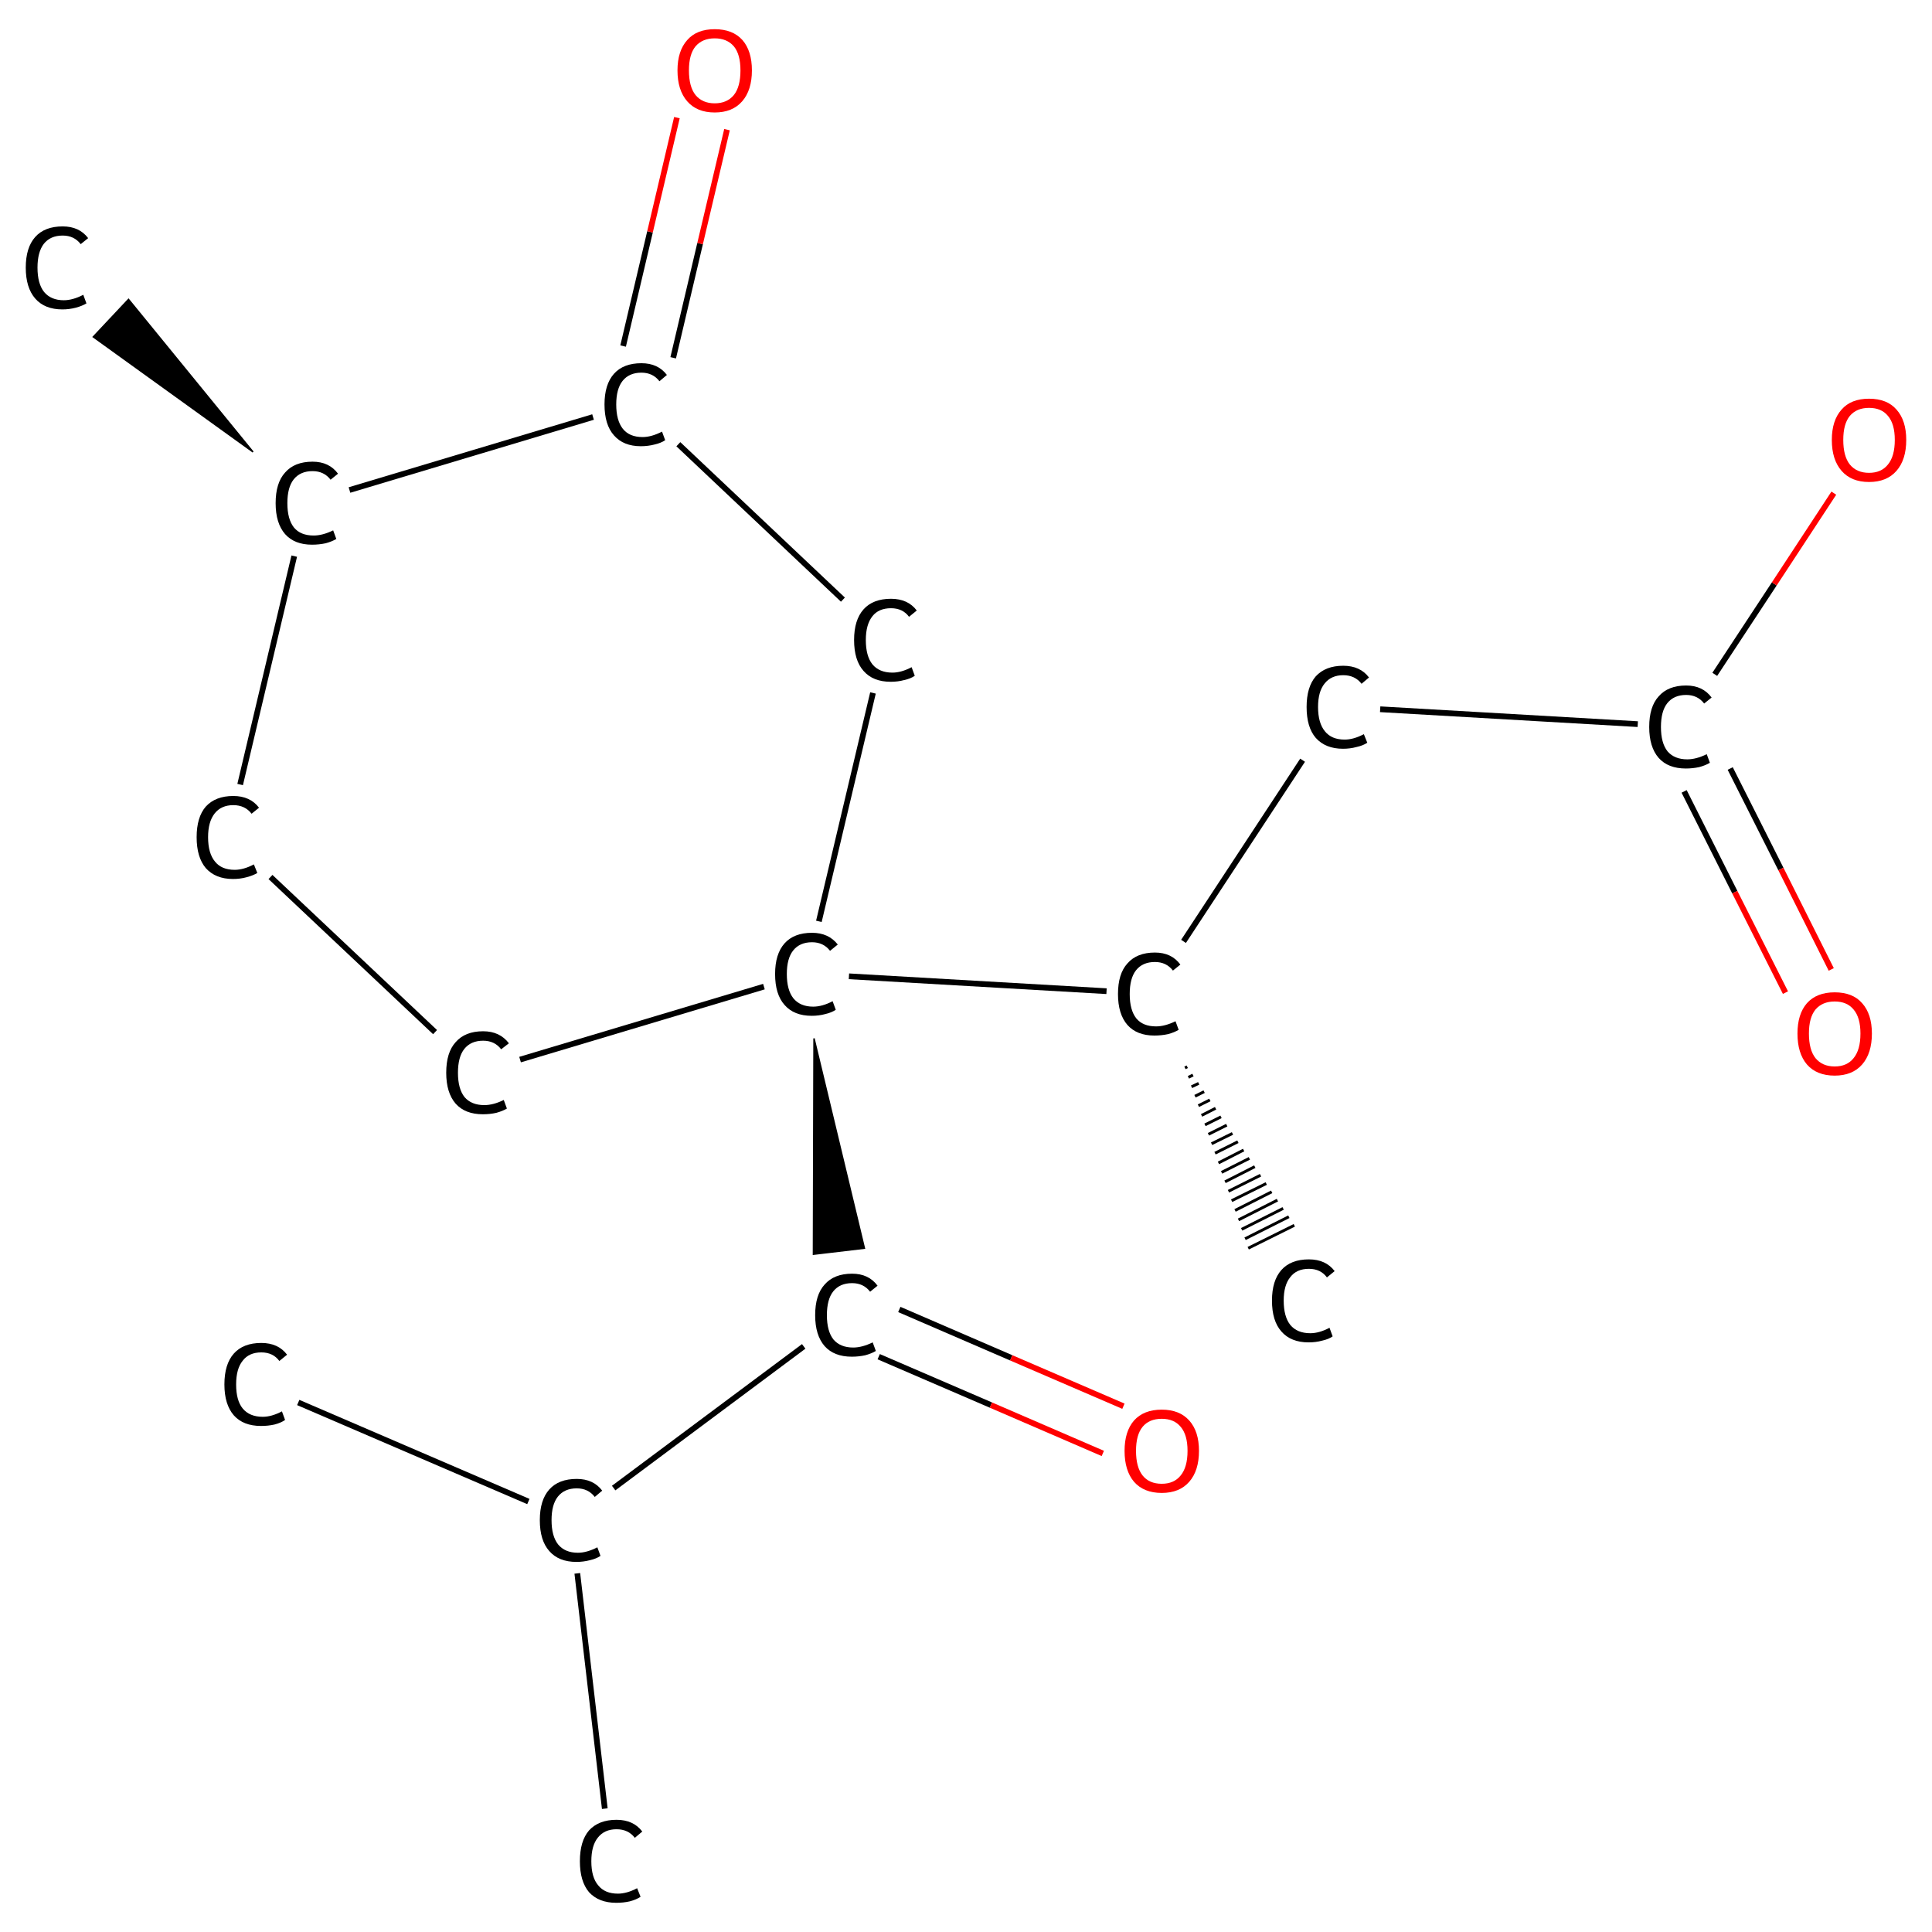<?xml version='1.0' encoding='iso-8859-1'?>
<svg version='1.1' baseProfile='full'
              xmlns='http://www.w3.org/2000/svg'
                      xmlns:rdkit='http://www.rdkit.org/xml'
                      xmlns:xlink='http://www.w3.org/1999/xlink'
                  xml:space='preserve'
width='675px' height='675px' viewBox='0 0 675 675'>
<!-- END OF HEADER -->
<rect style='opacity:1.0;fill:#FFFFFF;stroke:none' width='675.0' height='675.0' x='0.0' y='0.0'> </rect>
<path class='bond-0 atom-0 atom-1' d='M 211.3,631.9 L 201.7,549.7' style='fill:none;fill-rule:evenodd;stroke:#000000;stroke-width:2.0px;stroke-linecap:butt;stroke-linejoin:miter;stroke-opacity:1' />
<path class='bond-1 atom-1 atom-2' d='M 184.6,524.6 L 104.2,490.0' style='fill:none;fill-rule:evenodd;stroke:#000000;stroke-width:2.0px;stroke-linecap:butt;stroke-linejoin:miter;stroke-opacity:1' />
<path class='bond-2 atom-1 atom-3' d='M 214.4,519.9 L 280.8,470.4' style='fill:none;fill-rule:evenodd;stroke:#000000;stroke-width:2.0px;stroke-linecap:butt;stroke-linejoin:miter;stroke-opacity:1' />
<path class='bond-3 atom-3 atom-4' d='M 307.0,474.0 L 346.2,490.9' style='fill:none;fill-rule:evenodd;stroke:#000000;stroke-width:2.0px;stroke-linecap:butt;stroke-linejoin:miter;stroke-opacity:1' />
<path class='bond-3 atom-3 atom-4' d='M 346.2,490.9 L 385.3,507.8' style='fill:none;fill-rule:evenodd;stroke:#FF0000;stroke-width:2.0px;stroke-linecap:butt;stroke-linejoin:miter;stroke-opacity:1' />
<path class='bond-3 atom-3 atom-4' d='M 314.2,457.5 L 353.3,474.4' style='fill:none;fill-rule:evenodd;stroke:#000000;stroke-width:2.0px;stroke-linecap:butt;stroke-linejoin:miter;stroke-opacity:1' />
<path class='bond-3 atom-3 atom-4' d='M 353.3,474.4 L 392.5,491.3' style='fill:none;fill-rule:evenodd;stroke:#FF0000;stroke-width:2.0px;stroke-linecap:butt;stroke-linejoin:miter;stroke-opacity:1' />
<path class='bond-4 atom-5 atom-3' d='M 284.4,362.8 L 302.0,436.1 L 284.2,438.2 Z' style='fill:#000000;fill-rule:evenodd;fill-opacity:1;stroke:#000000;stroke-width:0.5px;stroke-linecap:butt;stroke-linejoin:miter;stroke-opacity:1;' />
<path class='bond-5 atom-5 atom-6' d='M 296.6,341.1 L 386.6,346.3' style='fill:none;fill-rule:evenodd;stroke:#000000;stroke-width:2.0px;stroke-linecap:butt;stroke-linejoin:miter;stroke-opacity:1' />
<path class='bond-6 atom-6 atom-7' d='M 414.8,372.7 L 414.0,373.1' style='fill:none;fill-rule:evenodd;stroke:#000000;stroke-width:1.0px;stroke-linecap:butt;stroke-linejoin:miter;stroke-opacity:1' />
<path class='bond-6 atom-6 atom-7' d='M 416.8,375.6 L 415.2,376.4' style='fill:none;fill-rule:evenodd;stroke:#000000;stroke-width:1.0px;stroke-linecap:butt;stroke-linejoin:miter;stroke-opacity:1' />
<path class='bond-6 atom-6 atom-7' d='M 418.8,378.5 L 416.3,379.7' style='fill:none;fill-rule:evenodd;stroke:#000000;stroke-width:1.0px;stroke-linecap:butt;stroke-linejoin:miter;stroke-opacity:1' />
<path class='bond-6 atom-6 atom-7' d='M 420.7,381.4 L 417.5,383.0' style='fill:none;fill-rule:evenodd;stroke:#000000;stroke-width:1.0px;stroke-linecap:butt;stroke-linejoin:miter;stroke-opacity:1' />
<path class='bond-6 atom-6 atom-7' d='M 422.7,384.3 L 418.7,386.3' style='fill:none;fill-rule:evenodd;stroke:#000000;stroke-width:1.0px;stroke-linecap:butt;stroke-linejoin:miter;stroke-opacity:1' />
<path class='bond-6 atom-6 atom-7' d='M 424.7,387.2 L 419.8,389.7' style='fill:none;fill-rule:evenodd;stroke:#000000;stroke-width:1.0px;stroke-linecap:butt;stroke-linejoin:miter;stroke-opacity:1' />
<path class='bond-6 atom-6 atom-7' d='M 426.6,390.2 L 421.0,393.0' style='fill:none;fill-rule:evenodd;stroke:#000000;stroke-width:1.0px;stroke-linecap:butt;stroke-linejoin:miter;stroke-opacity:1' />
<path class='bond-6 atom-6 atom-7' d='M 428.6,393.1 L 422.2,396.3' style='fill:none;fill-rule:evenodd;stroke:#000000;stroke-width:1.0px;stroke-linecap:butt;stroke-linejoin:miter;stroke-opacity:1' />
<path class='bond-6 atom-6 atom-7' d='M 430.6,396.0 L 423.3,399.6' style='fill:none;fill-rule:evenodd;stroke:#000000;stroke-width:1.0px;stroke-linecap:butt;stroke-linejoin:miter;stroke-opacity:1' />
<path class='bond-6 atom-6 atom-7' d='M 432.5,398.9 L 424.5,402.9' style='fill:none;fill-rule:evenodd;stroke:#000000;stroke-width:1.0px;stroke-linecap:butt;stroke-linejoin:miter;stroke-opacity:1' />
<path class='bond-6 atom-6 atom-7' d='M 434.5,401.8 L 425.7,406.3' style='fill:none;fill-rule:evenodd;stroke:#000000;stroke-width:1.0px;stroke-linecap:butt;stroke-linejoin:miter;stroke-opacity:1' />
<path class='bond-6 atom-6 atom-7' d='M 436.5,404.7 L 426.8,409.6' style='fill:none;fill-rule:evenodd;stroke:#000000;stroke-width:1.0px;stroke-linecap:butt;stroke-linejoin:miter;stroke-opacity:1' />
<path class='bond-6 atom-6 atom-7' d='M 438.4,407.6 L 428.0,412.9' style='fill:none;fill-rule:evenodd;stroke:#000000;stroke-width:1.0px;stroke-linecap:butt;stroke-linejoin:miter;stroke-opacity:1' />
<path class='bond-6 atom-6 atom-7' d='M 440.4,410.6 L 429.2,416.2' style='fill:none;fill-rule:evenodd;stroke:#000000;stroke-width:1.0px;stroke-linecap:butt;stroke-linejoin:miter;stroke-opacity:1' />
<path class='bond-6 atom-6 atom-7' d='M 442.4,413.5 L 430.3,419.5' style='fill:none;fill-rule:evenodd;stroke:#000000;stroke-width:1.0px;stroke-linecap:butt;stroke-linejoin:miter;stroke-opacity:1' />
<path class='bond-6 atom-6 atom-7' d='M 444.3,416.4 L 431.5,422.9' style='fill:none;fill-rule:evenodd;stroke:#000000;stroke-width:1.0px;stroke-linecap:butt;stroke-linejoin:miter;stroke-opacity:1' />
<path class='bond-6 atom-6 atom-7' d='M 446.3,419.3 L 432.7,426.2' style='fill:none;fill-rule:evenodd;stroke:#000000;stroke-width:1.0px;stroke-linecap:butt;stroke-linejoin:miter;stroke-opacity:1' />
<path class='bond-6 atom-6 atom-7' d='M 448.3,422.2 L 433.8,429.5' style='fill:none;fill-rule:evenodd;stroke:#000000;stroke-width:1.0px;stroke-linecap:butt;stroke-linejoin:miter;stroke-opacity:1' />
<path class='bond-6 atom-6 atom-7' d='M 450.3,425.1 L 435.0,432.8' style='fill:none;fill-rule:evenodd;stroke:#000000;stroke-width:1.0px;stroke-linecap:butt;stroke-linejoin:miter;stroke-opacity:1' />
<path class='bond-6 atom-6 atom-7' d='M 452.2,428.1 L 436.1,436.1' style='fill:none;fill-rule:evenodd;stroke:#000000;stroke-width:1.0px;stroke-linecap:butt;stroke-linejoin:miter;stroke-opacity:1' />
<path class='bond-7 atom-6 atom-8' d='M 413.5,328.9 L 455.1,265.6' style='fill:none;fill-rule:evenodd;stroke:#000000;stroke-width:2.0px;stroke-linecap:butt;stroke-linejoin:miter;stroke-opacity:1' />
<path class='bond-8 atom-8 atom-9' d='M 482.2,247.8 L 572.2,253.0' style='fill:none;fill-rule:evenodd;stroke:#000000;stroke-width:2.0px;stroke-linecap:butt;stroke-linejoin:miter;stroke-opacity:1' />
<path class='bond-9 atom-9 atom-10' d='M 588.4,276.5 L 606.1,311.7' style='fill:none;fill-rule:evenodd;stroke:#000000;stroke-width:2.0px;stroke-linecap:butt;stroke-linejoin:miter;stroke-opacity:1' />
<path class='bond-9 atom-9 atom-10' d='M 606.1,311.7 L 623.8,346.8' style='fill:none;fill-rule:evenodd;stroke:#FF0000;stroke-width:2.0px;stroke-linecap:butt;stroke-linejoin:miter;stroke-opacity:1' />
<path class='bond-9 atom-9 atom-10' d='M 604.5,268.5 L 622.2,303.6' style='fill:none;fill-rule:evenodd;stroke:#000000;stroke-width:2.0px;stroke-linecap:butt;stroke-linejoin:miter;stroke-opacity:1' />
<path class='bond-9 atom-9 atom-10' d='M 622.2,303.6 L 639.8,338.7' style='fill:none;fill-rule:evenodd;stroke:#FF0000;stroke-width:2.0px;stroke-linecap:butt;stroke-linejoin:miter;stroke-opacity:1' />
<path class='bond-10 atom-9 atom-11' d='M 599.1,235.6 L 619.9,204.0' style='fill:none;fill-rule:evenodd;stroke:#000000;stroke-width:2.0px;stroke-linecap:butt;stroke-linejoin:miter;stroke-opacity:1' />
<path class='bond-10 atom-9 atom-11' d='M 619.9,204.0 L 640.7,172.3' style='fill:none;fill-rule:evenodd;stroke:#FF0000;stroke-width:2.0px;stroke-linecap:butt;stroke-linejoin:miter;stroke-opacity:1' />
<path class='bond-11 atom-5 atom-12' d='M 266.9,344.7 L 181.7,370.2' style='fill:none;fill-rule:evenodd;stroke:#000000;stroke-width:2.0px;stroke-linecap:butt;stroke-linejoin:miter;stroke-opacity:1' />
<path class='bond-12 atom-12 atom-13' d='M 152.0,360.6 L 94.5,306.4' style='fill:none;fill-rule:evenodd;stroke:#000000;stroke-width:2.0px;stroke-linecap:butt;stroke-linejoin:miter;stroke-opacity:1' />
<path class='bond-13 atom-13 atom-14' d='M 83.9,274.1 L 102.8,194.3' style='fill:none;fill-rule:evenodd;stroke:#000000;stroke-width:2.0px;stroke-linecap:butt;stroke-linejoin:miter;stroke-opacity:1' />
<path class='bond-14 atom-14 atom-15' d='M 88.4,157.9 L 32.6,117.7 L 44.9,104.6 Z' style='fill:#000000;fill-rule:evenodd;fill-opacity:1;stroke:#000000;stroke-width:0.5px;stroke-linecap:butt;stroke-linejoin:miter;stroke-opacity:1;' />
<path class='bond-15 atom-14 atom-16' d='M 122.1,171.2 L 207.2,145.7' style='fill:none;fill-rule:evenodd;stroke:#000000;stroke-width:2.0px;stroke-linecap:butt;stroke-linejoin:miter;stroke-opacity:1' />
<path class='bond-16 atom-16 atom-17' d='M 235.2,125.0 L 244.6,85.1' style='fill:none;fill-rule:evenodd;stroke:#000000;stroke-width:2.0px;stroke-linecap:butt;stroke-linejoin:miter;stroke-opacity:1' />
<path class='bond-16 atom-16 atom-17' d='M 244.6,85.1 L 254.0,45.3' style='fill:none;fill-rule:evenodd;stroke:#FF0000;stroke-width:2.0px;stroke-linecap:butt;stroke-linejoin:miter;stroke-opacity:1' />
<path class='bond-16 atom-16 atom-17' d='M 217.7,120.9 L 227.1,81.0' style='fill:none;fill-rule:evenodd;stroke:#000000;stroke-width:2.0px;stroke-linecap:butt;stroke-linejoin:miter;stroke-opacity:1' />
<path class='bond-16 atom-16 atom-17' d='M 227.1,81.0 L 236.5,41.1' style='fill:none;fill-rule:evenodd;stroke:#FF0000;stroke-width:2.0px;stroke-linecap:butt;stroke-linejoin:miter;stroke-opacity:1' />
<path class='bond-17 atom-16 atom-18' d='M 237.0,155.2 L 294.5,209.5' style='fill:none;fill-rule:evenodd;stroke:#000000;stroke-width:2.0px;stroke-linecap:butt;stroke-linejoin:miter;stroke-opacity:1' />
<path class='bond-18 atom-18 atom-5' d='M 305.0,242.1 L 286.1,321.9' style='fill:none;fill-rule:evenodd;stroke:#000000;stroke-width:2.0px;stroke-linecap:butt;stroke-linejoin:miter;stroke-opacity:1' />
<path class='atom-0' d='M 202.6 650.3
Q 202.6 643.2, 205.8 639.5
Q 209.2 635.8, 215.4 635.8
Q 221.3 635.8, 224.4 639.9
L 221.8 642.1
Q 219.5 639.1, 215.4 639.1
Q 211.2 639.1, 208.9 642.0
Q 206.6 644.8, 206.6 650.3
Q 206.6 655.9, 209.0 658.7
Q 211.3 661.6, 215.9 661.6
Q 219.0 661.6, 222.6 659.7
L 223.8 662.7
Q 222.3 663.7, 220.0 664.3
Q 217.8 664.8, 215.3 664.8
Q 209.2 664.8, 205.8 661.1
Q 202.6 657.3, 202.6 650.3
' fill='#000000'/>
<path class='atom-1' d='M 188.6 531.1
Q 188.6 524.1, 191.9 520.4
Q 195.2 516.7, 201.5 516.7
Q 207.3 516.7, 210.4 520.8
L 207.8 523.0
Q 205.5 520.0, 201.5 520.0
Q 197.2 520.0, 194.9 522.9
Q 192.7 525.7, 192.7 531.1
Q 192.7 536.7, 195.0 539.6
Q 197.4 542.5, 201.9 542.5
Q 205.0 542.5, 208.7 540.6
L 209.8 543.6
Q 208.3 544.6, 206.1 545.1
Q 203.8 545.7, 201.4 545.7
Q 195.2 545.7, 191.9 541.9
Q 188.6 538.2, 188.6 531.1
' fill='#000000'/>
<path class='atom-2' d='M 78.4 483.7
Q 78.4 476.6, 81.7 472.9
Q 85.0 469.2, 91.3 469.2
Q 97.2 469.2, 100.3 473.3
L 97.6 475.5
Q 95.4 472.5, 91.3 472.5
Q 87.0 472.5, 84.8 475.4
Q 82.5 478.2, 82.5 483.7
Q 82.5 489.3, 84.8 492.1
Q 87.2 495.0, 91.8 495.0
Q 94.9 495.0, 98.5 493.1
L 99.6 496.1
Q 98.2 497.1, 95.9 497.7
Q 93.7 498.2, 91.2 498.2
Q 85.0 498.2, 81.7 494.5
Q 78.4 490.7, 78.4 483.7
' fill='#000000'/>
<path class='atom-3' d='M 284.8 459.5
Q 284.8 452.4, 288.1 448.8
Q 291.4 445.0, 297.7 445.0
Q 303.5 445.0, 306.6 449.2
L 304.0 451.3
Q 301.7 448.3, 297.7 448.3
Q 293.4 448.3, 291.1 451.2
Q 288.9 454.0, 288.9 459.5
Q 288.9 465.1, 291.2 468.0
Q 293.6 470.8, 298.1 470.8
Q 301.2 470.8, 304.9 469.0
L 306.0 472.0
Q 304.5 472.9, 302.3 473.5
Q 300.0 474.0, 297.6 474.0
Q 291.4 474.0, 288.1 470.3
Q 284.8 466.5, 284.8 459.5
' fill='#000000'/>
<path class='atom-4' d='M 392.9 506.9
Q 392.9 500.1, 396.2 496.3
Q 399.6 492.5, 405.9 492.5
Q 412.1 492.5, 415.5 496.3
Q 418.9 500.1, 418.9 506.9
Q 418.9 513.8, 415.5 517.7
Q 412.1 521.6, 405.9 521.6
Q 399.6 521.6, 396.2 517.7
Q 392.9 513.8, 392.9 506.9
M 405.9 518.4
Q 410.2 518.4, 412.5 515.5
Q 414.9 512.6, 414.9 506.9
Q 414.9 501.3, 412.5 498.5
Q 410.2 495.7, 405.9 495.7
Q 401.5 495.7, 399.2 498.5
Q 396.9 501.3, 396.9 506.9
Q 396.9 512.6, 399.2 515.5
Q 401.5 518.4, 405.9 518.4
' fill='#FF0000'/>
<path class='atom-5' d='M 270.8 340.3
Q 270.8 333.3, 274.1 329.6
Q 277.4 325.9, 283.7 325.9
Q 289.5 325.9, 292.7 330.0
L 290.0 332.2
Q 287.7 329.2, 283.7 329.2
Q 279.4 329.2, 277.1 332.1
Q 274.9 334.9, 274.9 340.3
Q 274.9 345.9, 277.2 348.8
Q 279.6 351.7, 284.1 351.7
Q 287.3 351.7, 290.9 349.8
L 292.0 352.8
Q 290.5 353.8, 288.3 354.3
Q 286.1 354.9, 283.6 354.9
Q 277.4 354.9, 274.1 351.1
Q 270.8 347.4, 270.8 340.3
' fill='#000000'/>
<path class='atom-6' d='M 390.6 347.3
Q 390.6 340.2, 393.9 336.6
Q 397.2 332.8, 403.5 332.8
Q 409.3 332.8, 412.4 337.0
L 409.8 339.1
Q 407.5 336.1, 403.5 336.1
Q 399.2 336.1, 396.9 339.0
Q 394.7 341.8, 394.7 347.3
Q 394.7 352.9, 397.0 355.8
Q 399.3 358.6, 403.9 358.6
Q 407.0 358.6, 410.7 356.8
L 411.8 359.8
Q 410.3 360.7, 408.1 361.3
Q 405.8 361.8, 403.3 361.8
Q 397.2 361.8, 393.9 358.1
Q 390.6 354.3, 390.6 347.3
' fill='#000000'/>
<path class='atom-7' d='M 444.4 454.4
Q 444.4 447.4, 447.7 443.7
Q 451.0 440.0, 457.3 440.0
Q 463.2 440.0, 466.3 444.1
L 463.6 446.3
Q 461.4 443.3, 457.3 443.3
Q 453.0 443.3, 450.8 446.2
Q 448.5 449.0, 448.5 454.4
Q 448.5 460.0, 450.8 462.9
Q 453.2 465.8, 457.8 465.8
Q 460.9 465.8, 464.5 463.9
L 465.6 466.9
Q 464.2 467.9, 461.9 468.4
Q 459.7 469.0, 457.2 469.0
Q 451.0 469.0, 447.7 465.2
Q 444.4 461.5, 444.4 454.4
' fill='#000000'/>
<path class='atom-8' d='M 456.5 247.0
Q 456.5 240.0, 459.7 236.3
Q 463.1 232.6, 469.3 232.6
Q 475.2 232.6, 478.3 236.7
L 475.7 238.9
Q 473.4 235.9, 469.3 235.9
Q 465.1 235.9, 462.8 238.8
Q 460.5 241.6, 460.5 247.0
Q 460.5 252.6, 462.9 255.5
Q 465.2 258.4, 469.8 258.4
Q 472.9 258.4, 476.5 256.5
L 477.7 259.5
Q 476.2 260.5, 473.9 261.0
Q 471.7 261.6, 469.2 261.6
Q 463.1 261.6, 459.7 257.8
Q 456.5 254.1, 456.5 247.0
' fill='#000000'/>
<path class='atom-9' d='M 576.2 254.0
Q 576.2 246.9, 579.5 243.3
Q 582.8 239.5, 589.1 239.5
Q 594.9 239.5, 598.0 243.7
L 595.4 245.8
Q 593.1 242.8, 589.1 242.8
Q 584.8 242.8, 582.5 245.7
Q 580.3 248.5, 580.3 254.0
Q 580.3 259.6, 582.6 262.5
Q 585.0 265.3, 589.5 265.3
Q 592.6 265.3, 596.3 263.5
L 597.4 266.5
Q 595.9 267.4, 593.7 268.0
Q 591.4 268.5, 589.0 268.5
Q 582.8 268.5, 579.5 264.8
Q 576.2 261.0, 576.2 254.0
' fill='#000000'/>
<path class='atom-10' d='M 628.0 361.1
Q 628.0 354.3, 631.3 350.5
Q 634.7 346.7, 641.0 346.7
Q 647.3 346.7, 650.6 350.5
Q 654.0 354.3, 654.0 361.1
Q 654.0 368.0, 650.6 371.9
Q 647.2 375.8, 641.0 375.8
Q 634.7 375.8, 631.3 371.9
Q 628.0 368.0, 628.0 361.1
M 641.0 372.6
Q 645.3 372.6, 647.6 369.7
Q 650.0 366.8, 650.0 361.1
Q 650.0 355.5, 647.6 352.7
Q 645.3 349.9, 641.0 349.9
Q 636.7 349.9, 634.3 352.7
Q 632.0 355.5, 632.0 361.1
Q 632.0 366.8, 634.3 369.7
Q 636.7 372.6, 641.0 372.6
' fill='#FF0000'/>
<path class='atom-11' d='M 640.0 153.7
Q 640.0 146.9, 643.4 143.1
Q 646.7 139.3, 653.0 139.3
Q 659.3 139.3, 662.6 143.1
Q 666.0 146.9, 666.0 153.7
Q 666.0 160.6, 662.6 164.5
Q 659.2 168.4, 653.0 168.4
Q 646.8 168.4, 643.4 164.5
Q 640.0 160.6, 640.0 153.7
M 653.0 165.2
Q 657.3 165.2, 659.6 162.3
Q 662.0 159.4, 662.0 153.7
Q 662.0 148.1, 659.6 145.3
Q 657.3 142.5, 653.0 142.5
Q 648.7 142.5, 646.3 145.3
Q 644.0 148.1, 644.0 153.7
Q 644.0 159.4, 646.3 162.3
Q 648.7 165.2, 653.0 165.2
' fill='#FF0000'/>
<path class='atom-12' d='M 155.9 374.8
Q 155.9 367.7, 159.2 364.1
Q 162.5 360.3, 168.8 360.3
Q 174.6 360.3, 177.8 364.5
L 175.1 366.6
Q 172.8 363.6, 168.8 363.6
Q 164.5 363.6, 162.2 366.5
Q 160.0 369.3, 160.0 374.8
Q 160.0 380.4, 162.3 383.3
Q 164.7 386.1, 169.2 386.1
Q 172.4 386.1, 176.0 384.3
L 177.1 387.3
Q 175.6 388.2, 173.4 388.8
Q 171.2 389.3, 168.7 389.3
Q 162.5 389.3, 159.2 385.6
Q 155.9 381.8, 155.9 374.8
' fill='#000000'/>
<path class='atom-13' d='M 68.7 292.5
Q 68.7 285.5, 71.9 281.8
Q 75.3 278.1, 81.5 278.1
Q 87.4 278.1, 90.5 282.2
L 87.9 284.3
Q 85.6 281.3, 81.5 281.3
Q 77.3 281.3, 75.0 284.2
Q 72.7 287.1, 72.7 292.5
Q 72.7 298.1, 75.1 301.0
Q 77.4 303.9, 82.0 303.9
Q 85.1 303.9, 88.7 302.0
L 89.9 305.0
Q 88.4 305.9, 86.1 306.5
Q 83.9 307.1, 81.4 307.1
Q 75.3 307.1, 71.9 303.3
Q 68.7 299.5, 68.7 292.5
' fill='#000000'/>
<path class='atom-14' d='M 96.3 175.8
Q 96.3 168.7, 99.6 165.1
Q 102.9 161.3, 109.2 161.3
Q 115.0 161.3, 118.1 165.5
L 115.5 167.6
Q 113.2 164.6, 109.2 164.6
Q 104.9 164.6, 102.6 167.5
Q 100.4 170.3, 100.4 175.8
Q 100.4 181.4, 102.7 184.3
Q 105.0 187.1, 109.6 187.1
Q 112.7 187.1, 116.4 185.3
L 117.5 188.3
Q 116.0 189.2, 113.8 189.8
Q 111.5 190.3, 109.0 190.3
Q 102.9 190.3, 99.6 186.6
Q 96.3 182.8, 96.3 175.8
' fill='#000000'/>
<path class='atom-15' d='M 9.0 93.5
Q 9.0 86.5, 12.3 82.8
Q 15.6 79.1, 21.9 79.1
Q 27.7 79.1, 30.8 83.2
L 28.2 85.3
Q 25.9 82.3, 21.9 82.3
Q 17.6 82.3, 15.3 85.2
Q 13.1 88.1, 13.1 93.5
Q 13.1 99.1, 15.4 102.0
Q 17.8 104.9, 22.3 104.9
Q 25.4 104.9, 29.1 103.0
L 30.2 106.0
Q 28.7 106.9, 26.5 107.5
Q 24.2 108.1, 21.8 108.1
Q 15.6 108.1, 12.3 104.3
Q 9.0 100.5, 9.0 93.5
' fill='#000000'/>
<path class='atom-16' d='M 211.2 141.3
Q 211.2 134.3, 214.5 130.6
Q 217.8 126.9, 224.1 126.9
Q 229.9 126.9, 233.0 131.0
L 230.4 133.2
Q 228.1 130.2, 224.1 130.2
Q 219.8 130.2, 217.5 133.1
Q 215.3 135.9, 215.3 141.3
Q 215.3 146.9, 217.6 149.8
Q 219.9 152.7, 224.5 152.7
Q 227.6 152.7, 231.3 150.8
L 232.4 153.8
Q 230.9 154.8, 228.7 155.3
Q 226.4 155.9, 223.9 155.9
Q 217.8 155.9, 214.5 152.1
Q 211.2 148.4, 211.2 141.3
' fill='#000000'/>
<path class='atom-17' d='M 236.7 24.6
Q 236.7 17.8, 240.1 14.0
Q 243.4 10.2, 249.7 10.2
Q 256.0 10.2, 259.4 14.0
Q 262.7 17.8, 262.7 24.6
Q 262.7 31.5, 259.3 35.4
Q 255.9 39.3, 249.7 39.3
Q 243.5 39.3, 240.1 35.4
Q 236.7 31.5, 236.7 24.6
M 249.7 36.1
Q 254.0 36.1, 256.4 33.2
Q 258.7 30.3, 258.7 24.6
Q 258.7 19.0, 256.4 16.2
Q 254.0 13.4, 249.7 13.4
Q 245.4 13.4, 243.0 16.2
Q 240.7 19.0, 240.7 24.6
Q 240.7 30.3, 243.0 33.2
Q 245.4 36.1, 249.7 36.1
' fill='#FF0000'/>
<path class='atom-18' d='M 298.4 223.6
Q 298.4 216.6, 301.7 212.9
Q 305.0 209.2, 311.3 209.2
Q 317.2 209.2, 320.3 213.3
L 317.6 215.5
Q 315.4 212.5, 311.3 212.5
Q 307.0 212.5, 304.8 215.3
Q 302.5 218.2, 302.5 223.6
Q 302.5 229.2, 304.8 232.1
Q 307.2 235.0, 311.8 235.0
Q 314.9 235.0, 318.5 233.1
L 319.6 236.1
Q 318.2 237.1, 315.9 237.6
Q 313.7 238.2, 311.2 238.2
Q 305.0 238.2, 301.7 234.4
Q 298.4 230.7, 298.4 223.6
' fill='#000000'/>
</svg>
